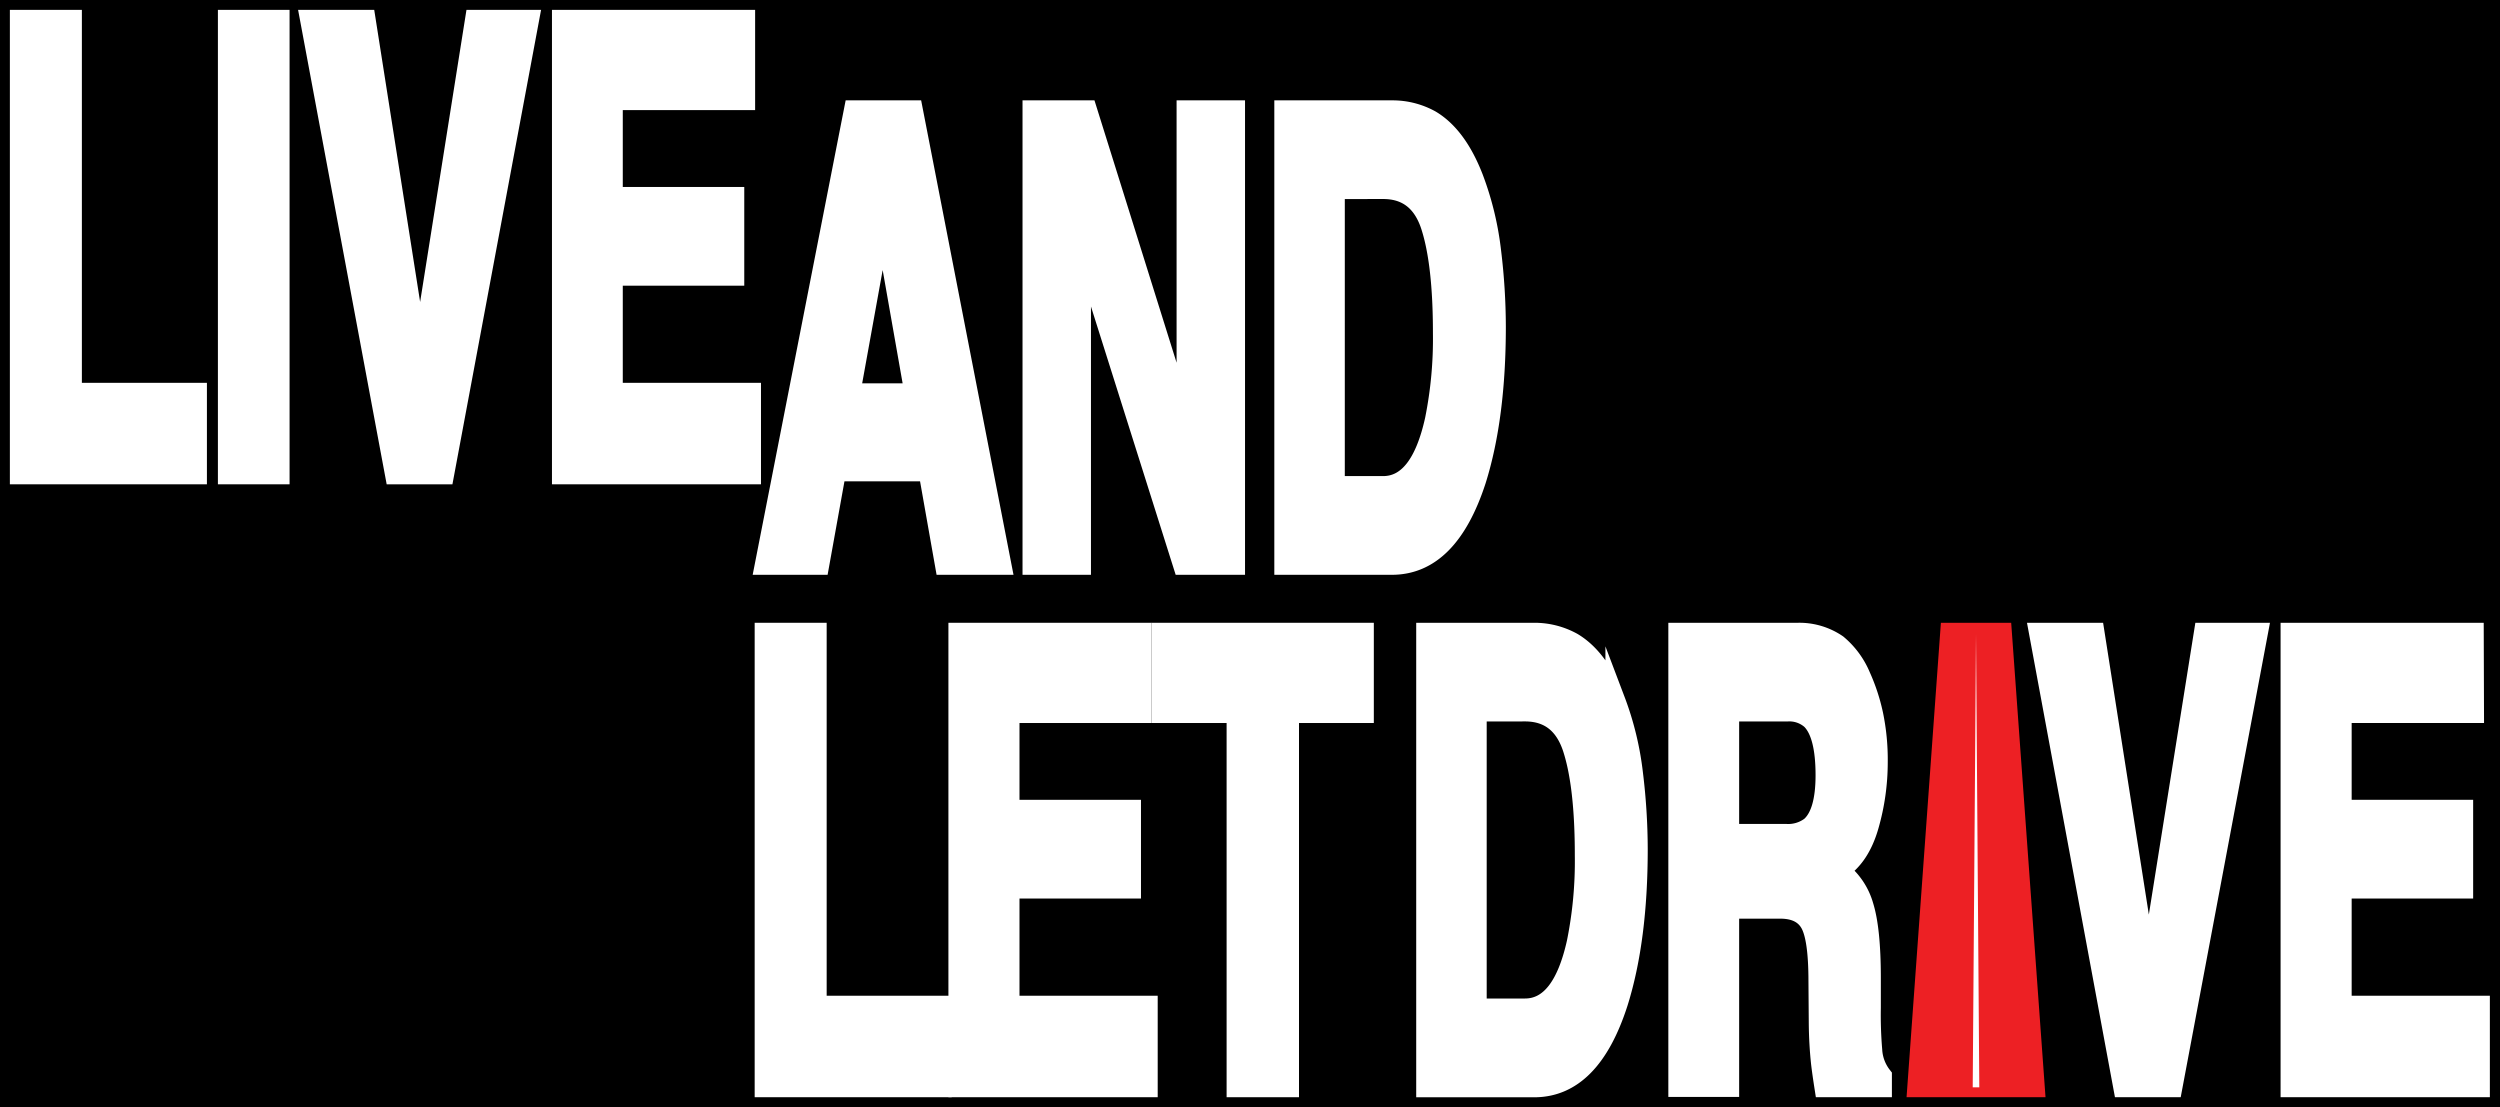 <svg xmlns="http://www.w3.org/2000/svg" viewBox="0 0 379.87 168.22"><rect x="0" y="0" width="379.87" height="168.22" fill="#333333" stroke="none"/><defs><style>.cls-1{stroke:#000;}.cls-1,.cls-2,.cls-3{stroke-miterlimit:10;stroke-width:3px;}.cls-2,.cls-4{fill:#fff;}.cls-2{stroke:#fff;}.cls-3{fill:#ed2024;stroke:#ed2024;}</style></defs><title>liveandletdrive-black</title><g id="Layer_2" data-name="Layer 2"><rect class="cls-1" x="1.5" y="1.5" width="376.87" height="165.22"/></g><g id="Layer_1" data-name="Layer 1"><path class="cls-2" d="M1.5,1.5H9.44V58.17h19V70.59H1.5Z" transform="translate(1.5 1.5)"/><path class="cls-2" d="M41,70.59H33.11V1.5H41Z" transform="translate(1.5 1.5)"/><path class="cls-2" d="M70.66,1.5h8.25L66,70.59h-7.5L45.6,1.5h8.48L62.33,54Z" transform="translate(1.5 1.5)"/><path class="cls-2" d="M111.74,13.73H91.63V28.41h18.46v12H91.63V58.17h21V70.59H83.87V1.5h27.87Z" transform="translate(1.5 1.5)"/><path class="cls-2" d="M128.23,15.25h9l13.45,69.09h-8.61l-2.51-14.2h-14L123,84.34h-8.31Zm-.52,43h9.73L132.64,31Z" transform="translate(1.5 1.5)"/><path class="cls-2" d="M155.37,15.25h8.33l15.08,48.18V15.25h7.4V84.34h-7.94l-15.47-49v49h-7.4Z" transform="translate(1.5 1.5)"/><path class="cls-2" d="M215.9,16.75q4,2.39,6.48,8.77a46.37,46.37,0,0,1,2.71,11.16,95.86,95.86,0,0,1,.72,11.44q0,13.78-3,23.34Q218.63,84.34,210,84.34H193.63V15.25H210A11.92,11.92,0,0,1,215.9,16.75Zm-14.56,10.5V72.34h7.33q5.63,0,7.85-10.08a62.26,62.26,0,0,0,1.21-13.17q0-10.55-1.82-16.2t-7.24-5.65Z" transform="translate(1.5 1.5)"/><path class="cls-2" d="M114.67,94.63h7.94V151.3h19v12.42H114.67Z" transform="translate(1.5 1.5)"/><path class="cls-2" d="M172,106.86H151.91v14.67h18.46v12H151.91V151.3h21v12.42h-28.8V94.63H172Z" transform="translate(1.5 1.5)"/><path class="cls-2" d="M205.75,94.63v12.23H194.38v56.86h-8V106.86H175V94.63Z" transform="translate(1.5 1.5)"/><path class="cls-2" d="M237.46,96.13q4,2.39,6.48,8.77a46.37,46.37,0,0,1,2.71,11.16,95.86,95.86,0,0,1,.72,11.44q0,13.78-3,23.34-4.13,12.89-12.75,12.89H215.19V94.63h16.38A11.92,11.92,0,0,1,237.46,96.13Zm-14.56,10.5v45.09h7.33q5.63,0,7.85-10.08a62.26,62.26,0,0,0,1.21-13.17q0-10.55-1.82-16.2t-7.24-5.65Z" transform="translate(1.5 1.5)"/><path class="cls-2" d="M277.67,96.41a12.66,12.66,0,0,1,3.56,4.83,28.73,28.73,0,0,1,1.91,5.81,33.84,33.84,0,0,1,.7,7.27,34.93,34.93,0,0,1-1.37,9.68q-1.37,4.76-4.51,6.73a10.3,10.3,0,0,1,3.73,5.46q1.09,3.54,1.1,10.8v4.64a63.21,63.21,0,0,0,.21,6.42,7,7,0,0,0,1.47,3.94v1.73H275.7q-.36-2.3-.52-3.7-.31-2.91-.34-6l-.05-6.42q0-6.61-1.26-8.81t-4.52-2.2h-7.75v27.09H253.5V94.63h18.18A10.17,10.17,0,0,1,277.67,96.41Zm-16.41,10.22v18.56h8.54a5.63,5.63,0,0,0,3.82-1.12q2.25-2,2.25-7.78,0-6.28-2.18-8.44a5,5,0,0,0-3.67-1.22Z" transform="translate(1.5 1.5)"/><path class="cls-3" d="M307.7,163.72H289.81l5-69.09h7.89Z" transform="translate(1.5 1.5)"/><path class="cls-2" d="M333.36,94.63h8.25l-13,69.09h-7.5L308.3,94.63h8.48L325,147.08Z" transform="translate(1.5 1.5)"/><path class="cls-2" d="M374.44,106.86H354.33v14.67h18.46v12H354.33V151.3h21v12.42h-28.8V94.63h27.87Z" transform="translate(1.5 1.5)"/><polygon class="cls-4" points="299.75 165.22 300.25 96.36 300.75 165.22 299.75 165.22"/></g></svg>